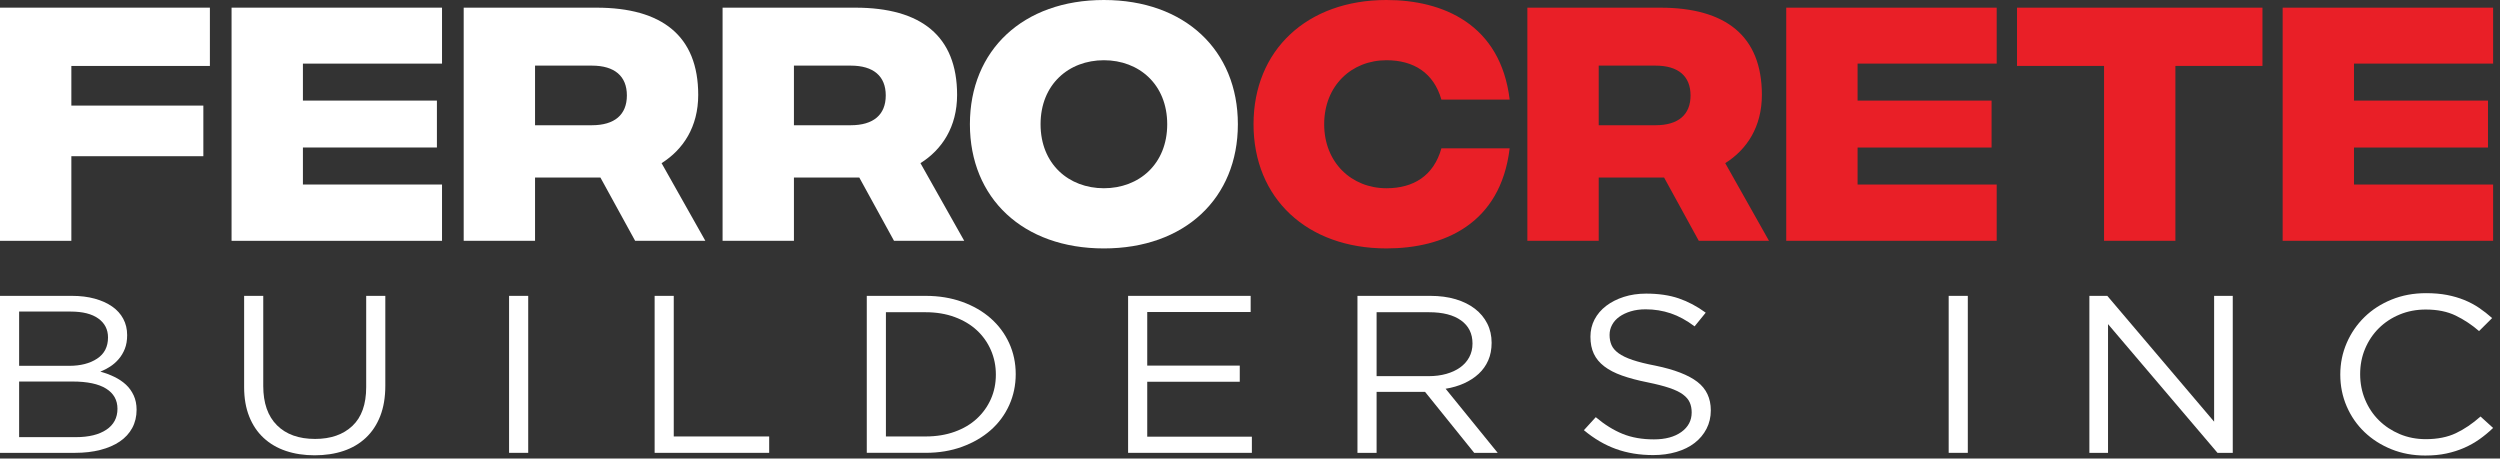 <svg width="229" height="42" viewBox="0 0 229 42" fill="none" xmlns="http://www.w3.org/2000/svg">
<rect x="0" y="0" width="229" height="42" fill="#333333" stroke="none"/>
<path d="M127.002 22.755C132.214 22.755 137.452 20.544 138.285 13.588H132.032C131.328 16.099 129.478 17.243 127.002 17.243C123.797 17.243 121.295 14.884 121.295 11.38C121.295 7.852 123.797 5.517 127.002 5.517C129.478 5.517 131.328 6.662 132.032 9.123H138.285C137.452 2.212 132.162 0 127.002 0C119.712 0 114.823 4.602 114.823 11.38C114.823 18.158 119.712 22.755 127.002 22.755ZM162.04 22.059L158.032 14.945C160.008 13.704 161.388 11.625 161.388 8.691C161.388 3.295 158.085 0.702 152.065 0.702H139.906V22.059H146.442V16.262H152.43L155.609 22.059H162.04ZM146.442 6.011H151.648C153.733 6.011 154.854 6.977 154.854 8.742C154.854 10.506 153.733 11.472 151.648 11.472H146.442V6.011ZM163.619 22.059H182.897V16.902H170.155V13.511H182.429V9.214H170.155V5.827H182.897V0.702H163.619V22.059ZM207.241 0.702H184.758V6.041H192.731V22.059H199.267V6.041H207.241V0.702ZM209.091 22.059H228.369V16.902H215.626V13.511H227.9V9.214H215.626V5.827H228.369V0.702H209.091V22.059Z" fill="#E91F27"/>
<path d="M9.742 39.361C10.421 38.907 10.76 38.268 10.76 37.443C10.76 36.645 10.413 36.03 9.719 35.597C9.026 35.164 8.001 34.948 6.644 34.948H1.752V40.042H6.953C8.133 40.042 9.063 39.815 9.742 39.361ZM8.899 32.849C9.562 32.41 9.894 31.763 9.894 30.911C9.894 30.182 9.599 29.604 9.009 29.178C8.42 28.752 7.571 28.539 6.465 28.539H1.752V33.51H6.333C7.38 33.51 8.235 33.29 8.899 32.849ZM8.68 27.358C9.299 27.529 9.831 27.768 10.274 28.077C10.717 28.385 11.056 28.762 11.293 29.206C11.529 29.651 11.647 30.148 11.647 30.695C11.647 31.174 11.577 31.593 11.436 31.948C11.296 32.304 11.108 32.619 10.872 32.893C10.636 33.168 10.375 33.396 10.086 33.581C9.799 33.766 9.5 33.92 9.191 34.044C9.648 34.166 10.079 34.328 10.486 34.526C10.891 34.725 11.242 34.961 11.538 35.235C11.833 35.509 12.069 35.838 12.246 36.221C12.423 36.605 12.512 37.042 12.512 37.535C12.512 38.152 12.379 38.707 12.114 39.199C11.848 39.692 11.467 40.107 10.973 40.442C10.478 40.778 9.884 41.035 9.191 41.212C8.496 41.391 7.728 41.48 6.887 41.48H-6.10352e-05V27.101H6.598C7.366 27.101 8.06 27.187 8.68 27.358Z" fill="white"/>
<path d="M35.295 35.338C35.295 36.392 35.14 37.317 34.83 38.111C34.519 38.905 34.079 39.569 33.51 40.103C32.94 40.638 32.26 41.038 31.468 41.305C30.677 41.572 29.793 41.705 28.817 41.705C27.856 41.705 26.98 41.572 26.188 41.305C25.398 41.038 24.716 40.641 24.148 40.113C23.578 39.586 23.139 38.932 22.828 38.152C22.517 37.371 22.362 36.474 22.362 35.461V27.101H24.114V35.358C24.114 36.919 24.532 38.118 25.368 38.953C26.203 39.788 27.368 40.206 28.862 40.206C30.296 40.206 31.435 39.809 32.278 39.015C33.121 38.221 33.543 37.036 33.543 35.461V27.101H35.295V35.338Z" fill="white"/>
<path d="M48.384 41.48H46.631V27.101H48.384V41.48Z" fill="white"/>
<path d="M59.964 27.101H61.716V39.98H70.457V41.48H59.964V27.101Z" fill="white"/>
<path d="M90.767 32.072C90.463 31.373 90.034 30.768 89.48 30.254C88.925 29.74 88.249 29.337 87.45 29.042C86.651 28.747 85.764 28.6 84.788 28.6H81.15V39.98H84.788C85.764 39.98 86.651 39.836 87.45 39.548C88.249 39.261 88.925 38.86 89.48 38.347C90.034 37.834 90.463 37.234 90.767 36.55C91.07 35.865 91.221 35.119 91.221 34.311C91.221 33.517 91.07 32.771 90.767 32.072ZM92.442 37.114C92.042 37.998 91.477 38.761 90.745 39.405C90.012 40.049 89.139 40.555 88.127 40.925C87.114 41.295 86.001 41.479 84.788 41.479H79.397V27.101H84.788C86.001 27.101 87.114 27.283 88.127 27.645C89.139 28.008 90.012 28.511 90.745 29.154C91.477 29.799 92.042 30.559 92.442 31.435C92.841 32.312 93.04 33.256 93.04 34.27C93.04 35.283 92.841 36.231 92.442 37.114Z" fill="white"/>
<path d="M114.56 28.58H105.087V33.489H113.562V34.968H105.087V40H114.671V41.48H103.334V27.101H114.56V28.58Z" fill="white"/>
<path d="M133.835 29.352C133.138 28.851 132.16 28.6 130.899 28.6H126.096V34.455H130.877C131.455 34.455 131.989 34.386 132.479 34.248C132.968 34.111 133.39 33.915 133.746 33.661C134.102 33.407 134.38 33.094 134.581 32.723C134.781 32.352 134.881 31.933 134.881 31.465C134.881 30.558 134.532 29.854 133.835 29.352ZM135.036 41.48L130.533 35.892H126.096V41.48H124.343V27.101H131.021C131.878 27.101 132.651 27.204 133.339 27.409C134.027 27.615 134.615 27.906 135.103 28.282C135.591 28.659 135.968 29.111 136.234 29.639C136.5 30.166 136.633 30.752 136.633 31.396C136.633 31.999 136.53 32.537 136.323 33.009C136.116 33.482 135.823 33.893 135.446 34.242C135.069 34.592 134.621 34.882 134.104 35.116C133.586 35.349 133.024 35.513 132.418 35.609L137.188 41.48H135.036Z" fill="white"/>
<path d="M147.614 31.604C147.733 31.878 147.947 32.129 148.258 32.355C148.568 32.582 148.998 32.788 149.545 32.973C150.091 33.158 150.794 33.333 151.652 33.497C153.382 33.854 154.658 34.347 155.479 34.978C156.299 35.609 156.71 36.48 156.71 37.591C156.71 38.208 156.579 38.771 156.316 39.278C156.053 39.786 155.69 40.218 155.229 40.574C154.767 40.931 154.211 41.205 153.56 41.397C152.909 41.589 152.199 41.685 151.431 41.685C150.188 41.685 149.052 41.499 148.025 41.128C146.997 40.757 146.017 40.183 145.085 39.405L146.172 38.213C146.986 38.899 147.806 39.408 148.635 39.744C149.463 40.08 150.417 40.247 151.496 40.247C152.546 40.247 153.386 40.021 154.015 39.568C154.643 39.116 154.958 38.519 154.958 37.779C154.958 37.436 154.899 37.131 154.779 36.863C154.661 36.596 154.454 36.353 154.157 36.133C153.86 35.913 153.449 35.714 152.922 35.536C152.397 35.358 151.725 35.187 150.91 35.021C150.021 34.844 149.246 34.638 148.587 34.405C147.926 34.171 147.381 33.89 146.952 33.56C146.522 33.232 146.203 32.848 145.996 32.409C145.788 31.97 145.684 31.449 145.684 30.846C145.684 30.269 145.81 29.741 146.061 29.262C146.313 28.781 146.667 28.367 147.127 28.016C147.585 27.667 148.125 27.393 148.746 27.194C149.367 26.995 150.047 26.895 150.787 26.895C151.926 26.895 152.92 27.041 153.77 27.331C154.621 27.621 155.446 28.058 156.244 28.641L155.224 29.894C154.499 29.347 153.77 28.949 153.039 28.703C152.306 28.456 151.541 28.333 150.743 28.333C150.239 28.333 149.785 28.395 149.378 28.518C148.971 28.642 148.624 28.806 148.336 29.012C148.047 29.218 147.825 29.465 147.67 29.753C147.514 30.041 147.437 30.349 147.437 30.678C147.437 31.022 147.496 31.33 147.614 31.604Z" fill="white"/>
<path d="M180.251 41.48H178.499V27.101H180.251V41.48Z" fill="white"/>
<path d="M202.813 27.101H204.521V41.48H203.123L193.095 29.689V41.48H191.387V27.101H193.03L202.813 38.624V27.101Z" fill="white"/>
<path d="M227.116 40.237C226.68 40.545 226.209 40.809 225.707 41.028C225.204 41.247 224.664 41.418 224.087 41.541C223.511 41.664 222.867 41.726 222.157 41.726C221.033 41.726 219.998 41.534 219.052 41.151C218.105 40.768 217.284 40.243 216.589 39.579C215.894 38.915 215.35 38.131 214.959 37.227C214.567 36.324 214.37 35.352 214.37 34.311C214.37 33.284 214.567 32.318 214.959 31.414C215.35 30.511 215.894 29.72 216.589 29.042C217.284 28.364 218.112 27.83 219.074 27.44C220.035 27.049 221.085 26.854 222.224 26.854C222.934 26.854 223.574 26.909 224.143 27.018C224.712 27.128 225.241 27.283 225.729 27.48C226.217 27.68 226.669 27.919 227.082 28.199C227.496 28.481 227.895 28.792 228.28 29.134L227.082 30.326C226.417 29.75 225.703 29.278 224.942 28.908C224.18 28.538 223.267 28.353 222.202 28.353C221.344 28.353 220.549 28.504 219.817 28.806C219.085 29.107 218.449 29.525 217.909 30.058C217.369 30.593 216.948 31.219 216.645 31.938C216.341 32.657 216.19 33.434 216.19 34.269C216.19 35.105 216.341 35.886 216.645 36.611C216.948 37.337 217.369 37.967 217.909 38.501C218.449 39.035 219.085 39.456 219.817 39.764C220.549 40.072 221.344 40.227 222.202 40.227C223.267 40.227 224.184 40.045 224.953 39.682C225.722 39.319 226.476 38.809 227.216 38.152L228.369 39.2C227.97 39.583 227.552 39.929 227.116 40.237Z" fill="white"/>
<path d="M101.116 17.243C97.901 17.243 95.316 15.032 95.316 11.38C95.316 7.729 97.901 5.517 101.116 5.517C104.332 5.517 106.917 7.729 106.917 11.38C106.917 15.032 104.332 17.243 101.116 17.243ZM101.116 -0C93.705 -0 88.843 4.602 88.843 11.38C88.843 18.158 93.705 22.756 101.116 22.756C108.527 22.756 113.389 18.158 113.389 11.38C113.389 4.602 108.527 -0 101.116 -0Z" fill="white"/>
<path d="M77.929 11.472H72.724V6.011H77.929C80.014 6.011 81.135 6.977 81.135 8.741C81.135 10.506 80.014 11.472 77.929 11.472ZM87.67 8.69C87.67 3.296 84.366 0.702 78.347 0.702H66.188V22.058H72.724V16.262H78.711L81.891 22.058H88.322L84.314 14.945C86.289 13.704 87.67 11.624 87.67 8.69Z" fill="white"/>
<path d="M54.217 11.472H49.01V6.011H54.217C56.301 6.011 57.422 6.977 57.422 8.741C57.422 10.506 56.301 11.472 54.217 11.472ZM63.957 8.69C63.957 3.296 60.653 0.702 54.633 0.702H42.474V22.058H49.01V16.262H54.998L58.178 22.058H64.609L60.601 14.945C62.577 13.704 63.957 11.624 63.957 8.69Z" fill="white"/>
<path d="M21.211 22.059H40.489V16.902H27.747V13.511H40.021V9.214H27.747V5.827H40.489V0.701H21.211V22.059Z" fill="white"/>
<path d="M6.10352e-05 22.059H6.536V14.309H18.627V9.672H6.536V6.041H19.226V0.701H6.10352e-05V22.059Z" fill="white"/>
</svg>
